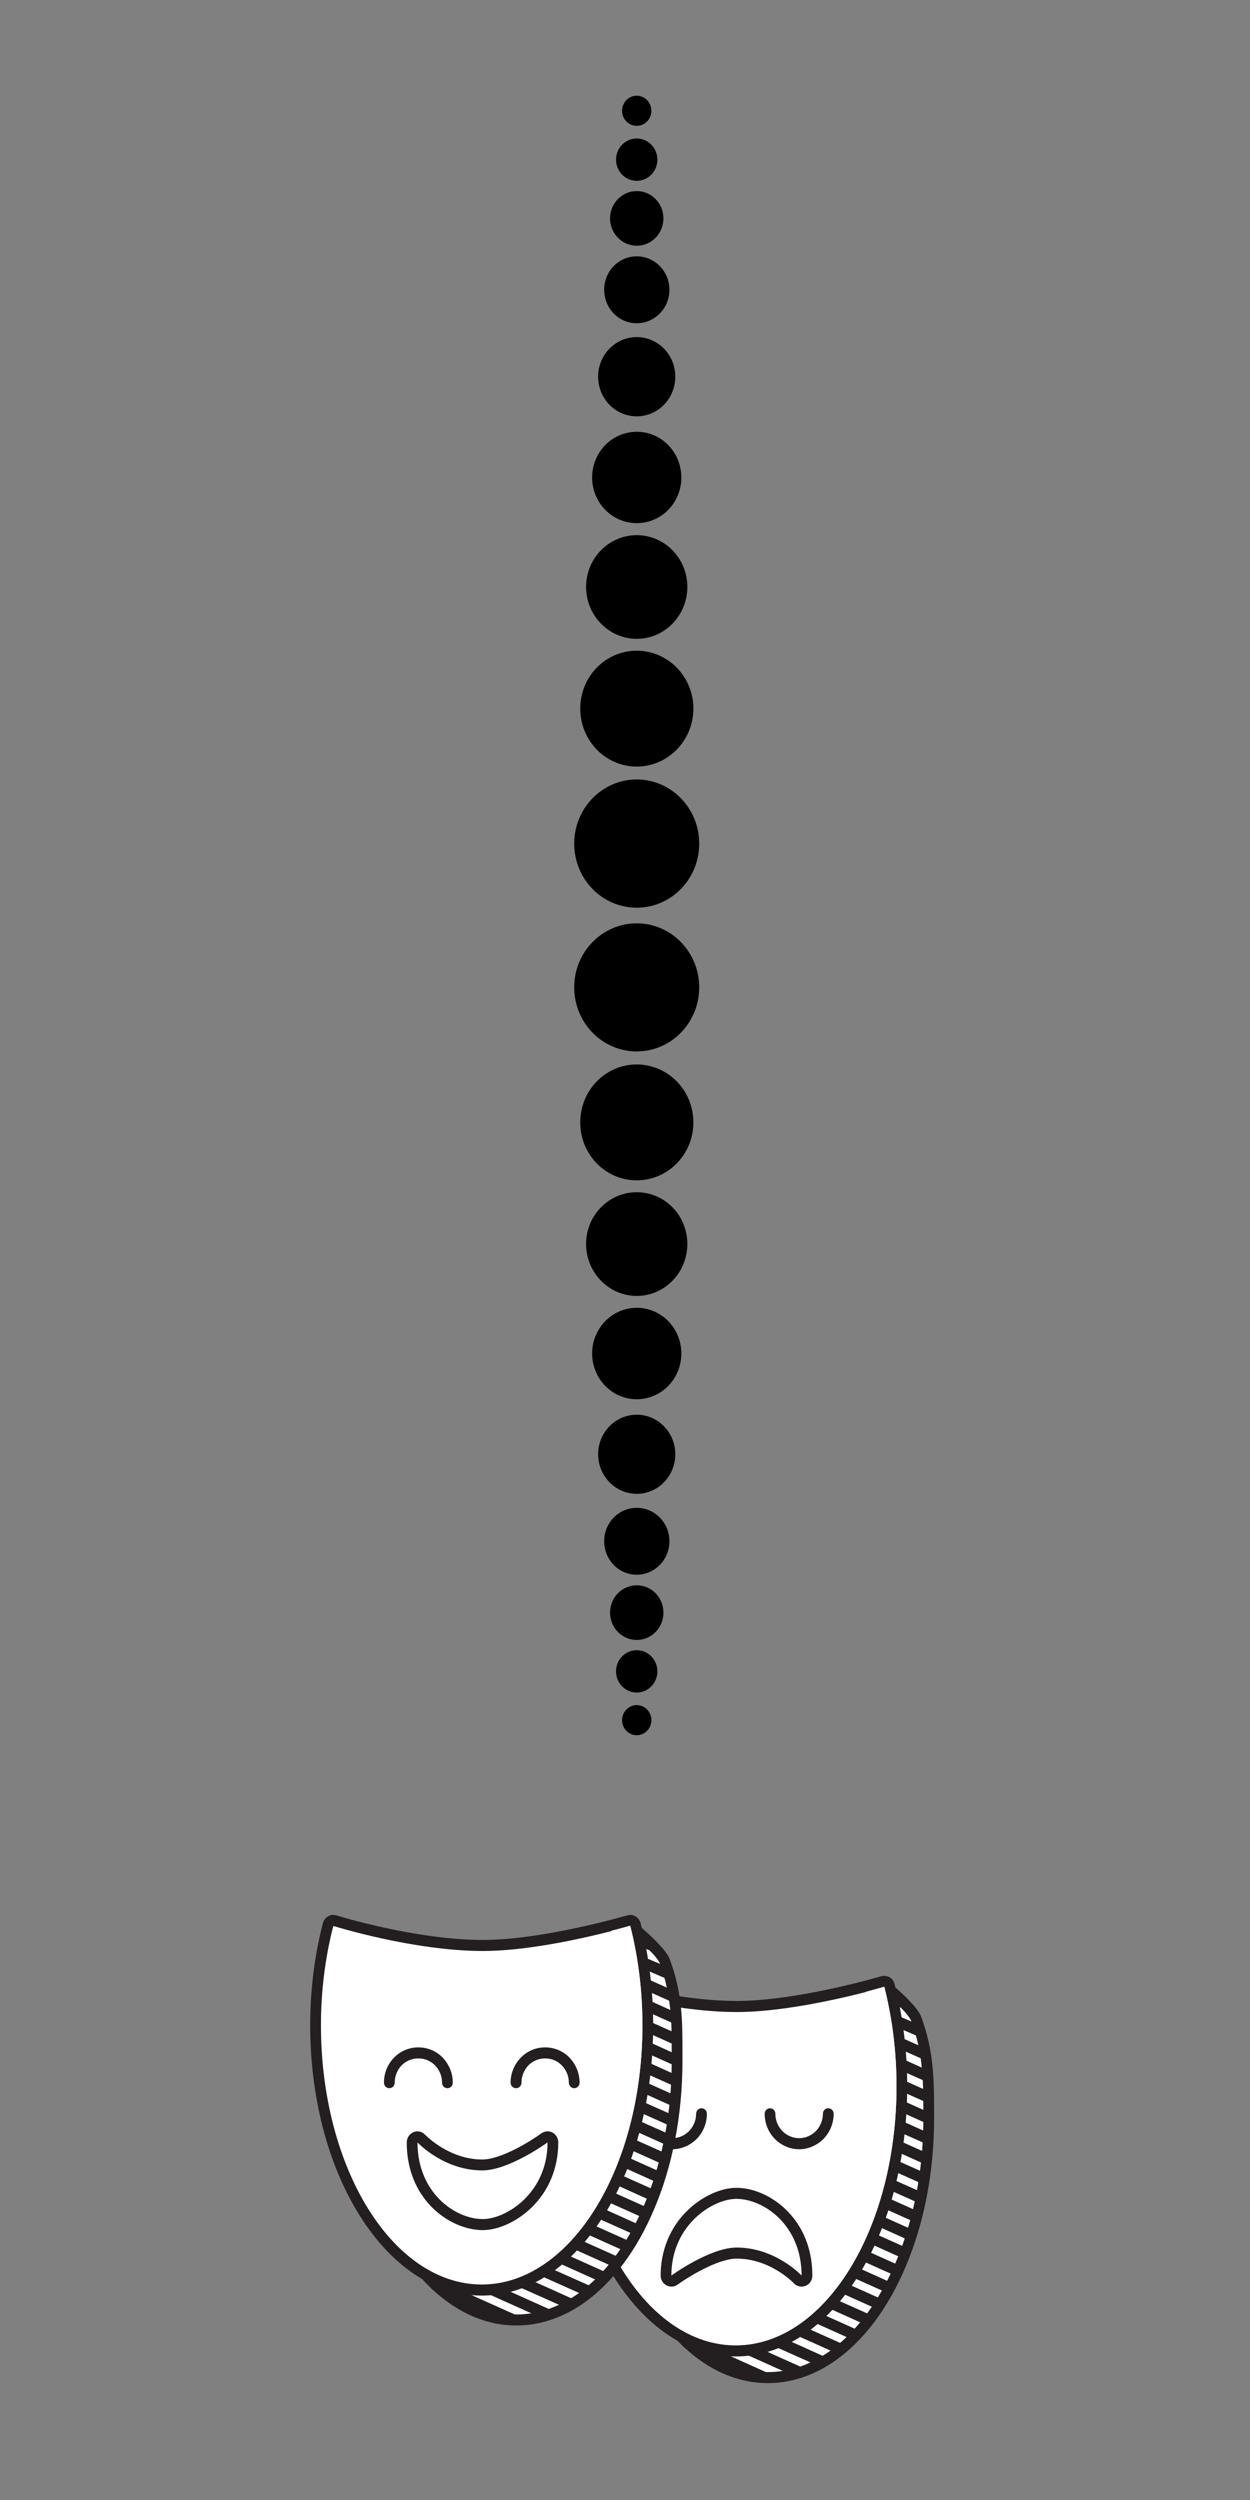 <svg xmlns="http://www.w3.org/2000/svg" xmlns:xlink="http://www.w3.org/1999/xlink" width="40" zoomAndPan="magnify" viewBox="0 0 30 60" height="80" preserveAspectRatio="xMidYMid meet" version="1.0"><rect x="0" y="0" width="30" height="60" fill="#808080" stroke="none"/><defs><clipPath id="57c0e4ef87"><path d="M 14 8 L 16.781 8 L 16.781 10 L 14 10 Z M 14 8 " clip-rule="nonzero"/></clipPath><clipPath id="3522bbb39d"><path d="M 13.781 18.668 L 16.781 18.668 L 16.781 21.816 L 13.781 21.816 Z M 13.781 18.668 " clip-rule="nonzero"/></clipPath><clipPath id="13fe4e2bd9"><path d="M 14 10 L 16.781 10 L 16.781 13 L 14 13 Z M 14 10 " clip-rule="nonzero"/></clipPath><clipPath id="ac157cffbe"><path d="M 14 12 L 16.781 12 L 16.781 16 L 14 16 Z M 14 12 " clip-rule="nonzero"/></clipPath><clipPath id="79c85ed14d"><path d="M 13.781 15 L 16.781 15 L 16.781 19 L 13.781 19 Z M 13.781 15 " clip-rule="nonzero"/></clipPath><clipPath id="a338011113"><path d="M 14 6 L 16.781 6 L 16.781 8 L 14 8 Z M 14 6 " clip-rule="nonzero"/></clipPath><clipPath id="b84a731d63"><path d="M 14 2.098 L 16 2.098 L 16 4 L 14 4 Z M 14 2.098 " clip-rule="nonzero"/></clipPath><clipPath id="76e0bd7674"><path d="M 13.781 25 L 16.781 25 L 16.781 29 L 13.781 29 Z M 13.781 25 " clip-rule="nonzero"/></clipPath><clipPath id="b751f502a0"><path d="M 14 28 L 16.781 28 L 16.781 32 L 14 32 Z M 14 28 " clip-rule="nonzero"/></clipPath><clipPath id="f9ff3d9305"><path d="M 13.781 22.125 L 16.781 22.125 L 16.781 25.277 L 13.781 25.277 Z M 13.781 22.125 " clip-rule="nonzero"/></clipPath><clipPath id="279eae78d2"><path d="M 14 31 L 16.781 31 L 16.781 34 L 14 34 Z M 14 31 " clip-rule="nonzero"/></clipPath><clipPath id="bb8e2510bf"><path d="M 14 40 L 16 40 L 16 41.848 L 14 41.848 Z M 14 40 " clip-rule="nonzero"/></clipPath><clipPath id="1f08d17ae5"><path d="M 14 33 L 16.781 33 L 16.781 36 L 14 36 Z M 14 33 " clip-rule="nonzero"/></clipPath><clipPath id="e425b5f9b9"><path d="M 14 36 L 16.781 36 L 16.781 38 L 14 38 Z M 14 36 " clip-rule="nonzero"/></clipPath><clipPath id="1411418bb7"><path d="M 15 47 L 22.434 47 L 22.434 57.207 L 15 57.207 Z M 15 47 " clip-rule="nonzero"/></clipPath><clipPath id="f67b3a0291"><path d="M 21 48 L 22.434 48 L 22.434 49 L 21 49 Z M 21 48 " clip-rule="nonzero"/></clipPath><clipPath id="9a16cf266d"><path d="M 21 48 L 22.434 48 L 22.434 50 L 21 50 Z M 21 48 " clip-rule="nonzero"/></clipPath><clipPath id="d569562303"><path d="M 21 49 L 22.434 49 L 22.434 50 L 21 50 Z M 21 49 " clip-rule="nonzero"/></clipPath><clipPath id="742e5a7551"><path d="M 21 49 L 22.434 49 L 22.434 51 L 21 51 Z M 21 49 " clip-rule="nonzero"/></clipPath><clipPath id="ccf529fab9"><path d="M 21 50 L 22.434 50 L 22.434 51 L 21 51 Z M 21 50 " clip-rule="nonzero"/></clipPath><clipPath id="f2da06605d"><path d="M 21 50 L 22.434 50 L 22.434 52 L 21 52 Z M 21 50 " clip-rule="nonzero"/></clipPath><clipPath id="a73b977cbc"><path d="M 21 51 L 22.434 51 L 22.434 52 L 21 52 Z M 21 51 " clip-rule="nonzero"/></clipPath><clipPath id="1fc149fe8a"><path d="M 21 51 L 22.434 51 L 22.434 53 L 21 53 Z M 21 51 " clip-rule="nonzero"/></clipPath><clipPath id="fb07c7783a"><path d="M 21 52 L 22.434 52 L 22.434 53 L 21 53 Z M 21 52 " clip-rule="nonzero"/></clipPath><clipPath id="3a9ba1fd69"><path d="M 20 52 L 22.434 52 L 22.434 54 L 20 54 Z M 20 52 " clip-rule="nonzero"/></clipPath><clipPath id="4b4a6ba74f"><path d="M 17 56 L 20 56 L 20 57.207 L 17 57.207 Z M 17 56 " clip-rule="nonzero"/></clipPath><clipPath id="3dbc376632"><path d="M 16 56 L 19 56 L 19 57.207 L 16 57.207 Z M 16 56 " clip-rule="nonzero"/></clipPath><clipPath id="31ada1d710"><path d="M 7.434 46 L 16 46 L 16 55 L 7.434 55 Z M 7.434 46 " clip-rule="nonzero"/></clipPath><clipPath id="1a80fc61d9"><path d="M 7.434 45.957 L 16 45.957 L 16 56 L 7.434 56 Z M 7.434 45.957 " clip-rule="nonzero"/></clipPath></defs><g clip-path="url(#57c0e4ef87)"><path fill="#000000" d="M 14.355 9.039 C 14.355 9.566 14.77 9.992 15.281 9.992 C 15.793 9.992 16.207 9.566 16.207 9.039 C 16.207 8.516 15.793 8.09 15.281 8.09 C 14.77 8.09 14.355 8.516 14.355 9.039 " fill-opacity="1" fill-rule="nonzero"/></g><g clip-path="url(#3522bbb39d)"><path fill="#000000" d="M 13.781 20.246 C 13.781 21.098 14.453 21.785 15.281 21.785 C 16.109 21.785 16.781 21.098 16.781 20.246 C 16.781 19.398 16.109 18.707 15.281 18.707 C 14.453 18.707 13.781 19.398 13.781 20.246 " fill-opacity="1" fill-rule="nonzero"/></g><g clip-path="url(#13fe4e2bd9)"><path fill="#000000" d="M 14.211 11.461 C 14.211 12.066 14.691 12.555 15.281 12.555 C 15.875 12.555 16.352 12.066 16.352 11.461 C 16.352 10.852 15.875 10.363 15.281 10.363 C 14.691 10.363 14.211 10.852 14.211 11.461 " fill-opacity="1" fill-rule="nonzero"/></g><g clip-path="url(#ac157cffbe)"><path fill="#000000" d="M 14.066 14.086 C 14.066 14.773 14.613 15.332 15.281 15.332 C 15.953 15.332 16.496 14.773 16.496 14.086 C 16.496 13.398 15.953 12.844 15.281 12.844 C 14.613 12.844 14.066 13.398 14.066 14.086 " fill-opacity="1" fill-rule="nonzero"/></g><g clip-path="url(#79c85ed14d)"><path fill="#000000" d="M 13.926 17.008 C 13.926 17.773 14.531 18.398 15.281 18.398 C 16.031 18.398 16.641 17.773 16.641 17.008 C 16.641 16.238 16.031 15.617 15.281 15.617 C 14.531 15.617 13.926 16.238 13.926 17.008 " fill-opacity="1" fill-rule="nonzero"/></g><g clip-path="url(#a338011113)"><path fill="#000000" d="M 14.5 6.953 C 14.5 7.398 14.848 7.758 15.281 7.758 C 15.715 7.758 16.066 7.398 16.066 6.953 C 16.066 6.512 15.715 6.152 15.281 6.152 C 14.848 6.152 14.5 6.512 14.5 6.953 " fill-opacity="1" fill-rule="nonzero"/></g><path fill="#000000" d="M 14.785 3.832 C 14.785 4.113 15.008 4.34 15.281 4.34 C 15.555 4.34 15.777 4.113 15.777 3.832 C 15.777 3.551 15.555 3.324 15.281 3.324 C 15.008 3.324 14.785 3.551 14.785 3.832 " fill-opacity="1" fill-rule="nonzero"/><g clip-path="url(#b84a731d63)"><path fill="#000000" d="M 14.93 2.66 C 14.93 2.859 15.086 3.02 15.281 3.02 C 15.477 3.02 15.633 2.859 15.633 2.66 C 15.633 2.461 15.477 2.297 15.281 2.297 C 15.086 2.297 14.93 2.461 14.93 2.66 " fill-opacity="1" fill-rule="nonzero"/></g><path fill="#000000" d="M 14.641 5.242 C 14.641 5.602 14.93 5.898 15.281 5.898 C 15.637 5.898 15.922 5.602 15.922 5.242 C 15.922 4.879 15.637 4.586 15.281 4.586 C 14.93 4.586 14.641 4.879 14.641 5.242 " fill-opacity="1" fill-rule="nonzero"/><g clip-path="url(#76e0bd7674)"><path fill="#000000" d="M 13.926 26.938 C 13.926 27.707 14.531 28.328 15.281 28.328 C 16.031 28.328 16.641 27.707 16.641 26.938 C 16.641 26.168 16.031 25.547 15.281 25.547 C 14.531 25.547 13.926 26.168 13.926 26.938 " fill-opacity="1" fill-rule="nonzero"/></g><g clip-path="url(#b751f502a0)"><path fill="#000000" d="M 14.066 29.855 C 14.066 30.543 14.613 31.102 15.281 31.102 C 15.953 31.102 16.496 30.543 16.496 29.855 C 16.496 29.168 15.953 28.613 15.281 28.613 C 14.613 28.613 14.066 29.168 14.066 29.855 " fill-opacity="1" fill-rule="nonzero"/></g><g clip-path="url(#f9ff3d9305)"><path fill="#000000" d="M 16.781 23.695 C 16.781 22.848 16.109 22.16 15.281 22.16 C 14.453 22.16 13.781 22.848 13.781 23.695 C 13.781 24.547 14.453 25.234 15.281 25.234 C 16.109 25.234 16.781 24.547 16.781 23.695 " fill-opacity="1" fill-rule="nonzero"/></g><g clip-path="url(#279eae78d2)"><path fill="#000000" d="M 14.211 32.484 C 14.211 33.09 14.691 33.582 15.281 33.582 C 15.875 33.582 16.352 33.09 16.352 32.484 C 16.352 31.879 15.875 31.387 15.281 31.387 C 14.691 31.387 14.211 31.879 14.211 32.484 " fill-opacity="1" fill-rule="nonzero"/></g><g clip-path="url(#bb8e2510bf)"><path fill="#000000" d="M 14.93 41.285 C 14.93 41.484 15.086 41.645 15.281 41.645 C 15.477 41.645 15.633 41.484 15.633 41.285 C 15.633 41.086 15.477 40.922 15.281 40.922 C 15.086 40.922 14.93 41.086 14.93 41.285 " fill-opacity="1" fill-rule="nonzero"/></g><path fill="#000000" d="M 15.922 38.703 C 15.922 38.34 15.637 38.047 15.281 38.047 C 14.93 38.047 14.641 38.34 14.641 38.703 C 14.641 39.066 14.93 39.359 15.281 39.359 C 15.637 39.359 15.922 39.066 15.922 38.703 " fill-opacity="1" fill-rule="nonzero"/><g clip-path="url(#1f08d17ae5)"><path fill="#000000" d="M 14.355 34.902 C 14.355 35.426 14.77 35.852 15.281 35.852 C 15.793 35.852 16.207 35.426 16.207 34.902 C 16.207 34.379 15.793 33.953 15.281 33.953 C 14.77 33.953 14.355 34.379 14.355 34.902 " fill-opacity="1" fill-rule="nonzero"/></g><g clip-path="url(#e425b5f9b9)"><path fill="#000000" d="M 14.5 36.988 C 14.5 37.434 14.848 37.793 15.281 37.793 C 15.715 37.793 16.066 37.434 16.066 36.988 C 16.066 36.547 15.715 36.188 15.281 36.188 C 14.848 36.188 14.5 36.547 14.5 36.988 " fill-opacity="1" fill-rule="nonzero"/></g><path fill="#000000" d="M 14.785 40.113 C 14.785 40.395 15.008 40.621 15.281 40.621 C 15.555 40.621 15.777 40.395 15.777 40.113 C 15.777 39.832 15.555 39.605 15.281 39.605 C 15.008 39.605 14.785 39.832 14.785 40.113 " fill-opacity="1" fill-rule="nonzero"/><g clip-path="url(#1411418bb7)"><path fill="#ffffff" d="M 21.992 48.461 C 21.887 48.172 21.141 47.574 21.152 47.578 C 21.195 47.602 21.391 48.566 21.395 48.621 C 21.461 49.367 21.496 49.547 21.496 50.031 C 21.496 53.465 19.77 56.25 17.637 56.25 C 17.043 56.25 16.48 56.031 15.977 55.645 C 16.645 56.531 17.5 57.062 18.43 57.062 C 20.559 57.062 22.289 54.281 22.289 50.848 C 22.289 50 22.301 49.301 21.992 48.461 " fill-opacity="1" fill-rule="nonzero"/><path fill="#231f20" d="M 21.992 48.461 L 22.113 48.414 C 22.094 48.359 22.066 48.312 22.031 48.262 C 21.973 48.176 21.895 48.09 21.809 48 C 21.68 47.867 21.535 47.738 21.426 47.641 C 21.367 47.59 21.32 47.551 21.285 47.523 C 21.27 47.508 21.258 47.496 21.246 47.488 L 21.238 47.48 L 21.188 47.543 L 21.238 47.484 L 21.238 47.48 L 21.188 47.543 L 21.238 47.484 L 21.156 47.574 L 21.246 47.488 L 21.238 47.484 L 21.156 47.574 L 21.246 47.488 L 21.152 47.578 L 21.258 47.504 C 21.25 47.496 21.25 47.492 21.246 47.488 L 21.152 47.578 L 21.258 47.504 L 21.152 47.578 L 21.266 47.52 C 21.262 47.512 21.258 47.508 21.258 47.504 L 21.152 47.578 L 21.266 47.52 L 21.152 47.578 L 21.273 47.539 C 21.273 47.531 21.27 47.527 21.266 47.52 L 21.152 47.578 L 21.273 47.539 L 21.152 47.578 L 21.281 47.578 C 21.281 47.562 21.277 47.551 21.273 47.539 L 21.152 47.578 L 21.281 47.578 C 21.281 47.555 21.273 47.535 21.27 47.523 L 21.266 47.516 L 21.262 47.512 L 21.152 47.578 L 21.27 47.527 C 21.266 47.516 21.262 47.512 21.262 47.512 L 21.152 47.578 L 21.27 47.527 L 21.152 47.578 L 21.277 47.547 C 21.273 47.539 21.273 47.531 21.27 47.527 L 21.152 47.578 L 21.277 47.547 L 21.152 47.578 L 21.281 47.582 C 21.281 47.566 21.277 47.559 21.277 47.547 L 21.152 47.578 L 21.281 47.582 L 21.152 47.578 L 21.273 47.625 C 21.277 47.609 21.281 47.594 21.281 47.582 L 21.152 47.578 L 21.273 47.625 L 21.152 47.578 L 21.227 47.688 C 21.242 47.676 21.262 47.652 21.273 47.625 L 21.152 47.578 L 21.227 47.688 L 21.152 47.578 L 21.191 47.707 C 21.199 47.703 21.211 47.699 21.227 47.688 L 21.152 47.578 L 21.191 47.707 L 21.152 47.578 L 21.164 47.711 C 21.172 47.711 21.18 47.711 21.191 47.707 L 21.152 47.578 L 21.164 47.711 L 21.152 47.578 L 21.152 47.711 C 21.156 47.711 21.16 47.711 21.164 47.711 L 21.152 47.578 L 21.152 47.711 L 21.152 47.578 L 21.113 47.707 C 21.117 47.707 21.137 47.711 21.152 47.711 L 21.152 47.578 L 21.113 47.707 L 21.152 47.582 L 21.105 47.703 L 21.113 47.707 L 21.152 47.582 L 21.105 47.703 L 21.148 47.59 L 21.105 47.703 L 21.148 47.59 L 21.105 47.703 L 21.152 47.578 L 21.094 47.699 L 21.148 47.586 L 21.059 47.672 C 21.066 47.68 21.074 47.688 21.094 47.699 L 21.148 47.586 L 21.059 47.672 L 21.129 47.605 L 21.047 47.652 C 21.047 47.656 21.051 47.66 21.059 47.672 L 21.129 47.605 L 21.047 47.652 L 21.074 47.637 L 21.043 47.652 L 21.047 47.652 L 21.074 47.637 L 21.043 47.652 C 21.043 47.652 21.047 47.656 21.051 47.668 C 21.059 47.688 21.066 47.719 21.078 47.758 C 21.113 47.891 21.16 48.102 21.195 48.285 C 21.215 48.379 21.234 48.465 21.246 48.527 C 21.254 48.559 21.258 48.586 21.262 48.605 C 21.262 48.613 21.266 48.621 21.266 48.629 L 21.266 48.637 L 21.328 48.625 L 21.266 48.633 L 21.266 48.637 L 21.328 48.625 L 21.266 48.633 C 21.301 49.008 21.324 49.238 21.34 49.434 C 21.359 49.633 21.367 49.793 21.367 50.031 C 21.367 51.727 20.938 53.258 20.258 54.355 C 19.914 54.906 19.512 55.348 19.066 55.648 C 18.625 55.953 18.141 56.117 17.637 56.117 C 17.074 56.117 16.539 55.91 16.055 55.539 C 16.004 55.5 15.93 55.504 15.887 55.551 C 15.84 55.598 15.836 55.672 15.875 55.727 C 16.215 56.18 16.609 56.547 17.039 56.801 C 17.469 57.055 17.941 57.195 18.43 57.195 C 18.988 57.195 19.523 57.012 20.004 56.684 C 20.723 56.195 21.324 55.387 21.746 54.375 C 22.172 53.363 22.418 52.152 22.418 50.848 C 22.418 50.777 22.418 50.711 22.418 50.641 C 22.418 50.262 22.414 49.906 22.375 49.543 C 22.336 49.18 22.258 48.809 22.113 48.414 L 21.871 48.508 C 22.008 48.883 22.082 49.227 22.117 49.57 C 22.156 49.918 22.16 50.262 22.16 50.641 C 22.16 50.707 22.16 50.777 22.16 50.848 C 22.16 52.539 21.73 54.07 21.047 55.172 C 20.707 55.719 20.305 56.16 19.859 56.465 C 19.418 56.766 18.934 56.93 18.43 56.93 C 17.988 56.93 17.566 56.805 17.168 56.57 C 16.773 56.336 16.402 55.996 16.078 55.562 L 15.977 55.645 L 15.898 55.75 C 16.422 56.152 17.012 56.383 17.637 56.383 C 18.199 56.383 18.73 56.199 19.211 55.871 C 19.93 55.379 20.531 54.57 20.957 53.559 C 21.379 52.551 21.625 51.336 21.625 50.031 C 21.625 49.785 21.617 49.613 21.598 49.41 C 21.582 49.211 21.555 48.98 21.523 48.609 C 21.523 48.602 21.523 48.598 21.52 48.594 C 21.52 48.574 21.512 48.551 21.508 48.512 C 21.484 48.391 21.434 48.152 21.387 47.945 C 21.363 47.84 21.34 47.742 21.32 47.668 C 21.309 47.629 21.301 47.598 21.293 47.57 C 21.285 47.559 21.281 47.543 21.273 47.531 C 21.27 47.523 21.266 47.516 21.258 47.504 C 21.254 47.5 21.25 47.492 21.242 47.484 C 21.234 47.477 21.227 47.469 21.211 47.461 C 21.203 47.457 21.203 47.457 21.195 47.457 L 21.152 47.574 L 21.199 47.457 L 21.195 47.457 L 21.152 47.574 L 21.199 47.457 L 21.195 47.453 C 21.195 47.453 21.191 47.453 21.18 47.449 C 21.172 47.449 21.16 47.445 21.152 47.445 C 21.148 47.445 21.141 47.445 21.125 47.449 C 21.121 47.449 21.113 47.453 21.102 47.457 C 21.094 47.461 21.078 47.469 21.066 47.48 C 21.055 47.488 21.043 47.504 21.035 47.523 C 21.027 47.539 21.023 47.555 21.023 47.57 C 21.02 47.598 21.027 47.617 21.031 47.625 C 21.035 47.645 21.039 47.645 21.039 47.648 L 21.152 47.578 L 21.031 47.629 C 21.035 47.641 21.039 47.648 21.039 47.648 L 21.152 47.578 L 21.031 47.629 L 21.152 47.578 L 21.023 47.578 C 21.023 47.602 21.027 47.617 21.031 47.629 L 21.152 47.578 L 21.023 47.578 C 21.023 47.598 21.027 47.609 21.027 47.617 C 21.035 47.637 21.039 47.645 21.043 47.648 C 21.051 47.66 21.051 47.664 21.055 47.668 C 21.059 47.672 21.062 47.676 21.062 47.676 L 21.07 47.684 C 21.074 47.688 21.078 47.691 21.086 47.695 C 21.113 47.723 21.172 47.77 21.246 47.832 C 21.359 47.93 21.504 48.062 21.629 48.191 C 21.688 48.254 21.746 48.316 21.789 48.375 C 21.832 48.43 21.863 48.48 21.871 48.508 L 21.992 48.461 " fill-opacity="1" fill-rule="nonzero"/></g><g clip-path="url(#f67b3a0291)"><path fill="#ffffff" d="M 21.363 48.441 L 22.051 48.738 " fill-opacity="1" fill-rule="nonzero"/><path fill="#231f20" d="M 21.316 48.566 L 22.004 48.859 C 22.066 48.887 22.145 48.855 22.172 48.789 C 22.199 48.719 22.168 48.641 22.102 48.613 L 21.414 48.32 C 21.348 48.293 21.273 48.324 21.246 48.391 C 21.219 48.461 21.25 48.535 21.316 48.566 " fill-opacity="1" fill-rule="nonzero"/></g><path fill="#ffffff" d="M 21.363 47.953 L 21.629 48.051 " fill-opacity="1" fill-rule="nonzero"/><path fill="#231f20" d="M 21.32 48.074 L 21.586 48.176 C 21.652 48.199 21.727 48.164 21.75 48.098 C 21.777 48.027 21.742 47.953 21.676 47.926 L 21.41 47.828 C 21.344 47.801 21.27 47.836 21.242 47.906 C 21.219 47.977 21.254 48.051 21.32 48.074 " fill-opacity="1" fill-rule="nonzero"/><g clip-path="url(#9a16cf266d)"><path fill="#ffffff" d="M 22.156 49.281 L 21.43 48.957 " fill-opacity="1" fill-rule="nonzero"/><path fill="#231f20" d="M 22.207 49.16 L 21.48 48.836 C 21.414 48.805 21.34 48.836 21.309 48.902 C 21.281 48.969 21.312 49.047 21.375 49.078 L 22.105 49.402 C 22.168 49.434 22.246 49.402 22.273 49.336 C 22.305 49.27 22.273 49.191 22.207 49.16 " fill-opacity="1" fill-rule="nonzero"/></g><g clip-path="url(#d569562303)"><path fill="#ffffff" d="M 22.227 49.812 L 21.473 49.473 " fill-opacity="1" fill-rule="nonzero"/><path fill="#231f20" d="M 22.277 49.691 L 21.523 49.352 C 21.457 49.324 21.383 49.355 21.352 49.422 C 21.324 49.488 21.355 49.566 21.418 49.598 L 22.172 49.934 C 22.238 49.965 22.316 49.934 22.344 49.867 C 22.371 49.797 22.344 49.719 22.277 49.691 " fill-opacity="1" fill-rule="nonzero"/></g><g clip-path="url(#742e5a7551)"><path fill="#ffffff" d="M 22.266 50.328 L 21.484 49.98 " fill-opacity="1" fill-rule="nonzero"/><path fill="#231f20" d="M 22.316 50.207 L 21.539 49.859 C 21.473 49.828 21.395 49.859 21.367 49.926 C 21.34 49.996 21.371 50.074 21.434 50.102 L 22.215 50.449 C 22.277 50.48 22.355 50.449 22.383 50.383 C 22.41 50.316 22.383 50.238 22.316 50.207 " fill-opacity="1" fill-rule="nonzero"/></g><g clip-path="url(#ccf529fab9)"><path fill="#ffffff" d="M 22.277 50.836 L 21.477 50.477 " fill-opacity="1" fill-rule="nonzero"/><path fill="#231f20" d="M 22.332 50.715 L 21.527 50.352 C 21.465 50.324 21.387 50.355 21.359 50.422 C 21.328 50.488 21.359 50.566 21.426 50.598 L 22.227 50.957 C 22.293 50.984 22.367 50.953 22.398 50.887 C 22.426 50.82 22.395 50.742 22.332 50.715 " fill-opacity="1" fill-rule="nonzero"/></g><g clip-path="url(#f2da06605d)"><path fill="#ffffff" d="M 22.266 51.328 L 21.445 50.961 " fill-opacity="1" fill-rule="nonzero"/><path fill="#231f20" d="M 22.32 51.207 L 21.496 50.836 C 21.43 50.809 21.355 50.84 21.324 50.906 C 21.297 50.973 21.328 51.051 21.391 51.082 L 22.215 51.449 C 22.281 51.48 22.355 51.449 22.387 51.383 C 22.414 51.316 22.383 51.234 22.32 51.207 " fill-opacity="1" fill-rule="nonzero"/></g><g clip-path="url(#a73b977cbc)"><path fill="#ffffff" d="M 22.23 51.812 L 21.387 51.434 " fill-opacity="1" fill-rule="nonzero"/><path fill="#231f20" d="M 22.285 51.691 L 21.438 51.312 C 21.375 51.281 21.297 51.312 21.27 51.379 C 21.242 51.449 21.27 51.527 21.336 51.555 L 22.18 51.934 C 22.246 51.965 22.32 51.934 22.352 51.863 C 22.379 51.797 22.348 51.719 22.285 51.691 " fill-opacity="1" fill-rule="nonzero"/></g><g clip-path="url(#1fc149fe8a)"><path fill="#ffffff" d="M 22.176 52.285 L 21.309 51.898 " fill-opacity="1" fill-rule="nonzero"/><path fill="#231f20" d="M 22.227 52.164 L 21.359 51.777 C 21.297 51.746 21.219 51.777 21.191 51.844 C 21.16 51.91 21.191 51.988 21.258 52.02 L 22.121 52.406 C 22.188 52.438 22.266 52.406 22.293 52.34 C 22.32 52.27 22.293 52.191 22.227 52.164 " fill-opacity="1" fill-rule="nonzero"/></g><g clip-path="url(#fb07c7783a)"><path fill="#ffffff" d="M 22.094 52.75 L 21.207 52.352 " fill-opacity="1" fill-rule="nonzero"/><path fill="#231f20" d="M 22.145 52.625 L 21.258 52.23 C 21.195 52.199 21.117 52.23 21.09 52.297 C 21.062 52.363 21.09 52.441 21.156 52.473 L 22.043 52.871 C 22.109 52.898 22.184 52.867 22.211 52.801 C 22.242 52.734 22.211 52.656 22.145 52.625 " fill-opacity="1" fill-rule="nonzero"/></g><path fill="#ffffff" d="M 21.992 53.203 L 21.086 52.793 " fill-opacity="1" fill-rule="nonzero"/><g clip-path="url(#3a9ba1fd69)"><path fill="#231f20" d="M 22.043 53.078 L 21.137 52.672 C 21.07 52.645 20.996 52.676 20.965 52.742 C 20.938 52.809 20.969 52.887 21.031 52.918 L 21.938 53.324 C 22.004 53.352 22.082 53.32 22.109 53.254 C 22.137 53.188 22.109 53.109 22.043 53.078 " fill-opacity="1" fill-rule="nonzero"/></g><path fill="#ffffff" d="M 21.867 53.645 L 20.938 53.227 " fill-opacity="1" fill-rule="nonzero"/><path fill="#231f20" d="M 21.918 53.523 L 20.988 53.105 C 20.922 53.078 20.848 53.105 20.82 53.176 C 20.789 53.242 20.82 53.32 20.887 53.348 L 21.812 53.766 C 21.879 53.797 21.957 53.766 21.984 53.695 C 22.012 53.629 21.984 53.551 21.918 53.523 " fill-opacity="1" fill-rule="nonzero"/><path fill="#ffffff" d="M 21.715 54.078 L 20.766 53.648 " fill-opacity="1" fill-rule="nonzero"/><path fill="#231f20" d="M 21.77 53.953 L 20.816 53.527 C 20.75 53.5 20.676 53.527 20.645 53.598 C 20.617 53.664 20.648 53.742 20.711 53.77 L 21.664 54.199 C 21.73 54.227 21.805 54.195 21.836 54.129 C 21.863 54.062 21.832 53.984 21.77 53.953 " fill-opacity="1" fill-rule="nonzero"/><path fill="#ffffff" d="M 21.543 54.496 L 20.566 54.059 " fill-opacity="1" fill-rule="nonzero"/><path fill="#231f20" d="M 21.594 54.375 L 20.617 53.938 C 20.551 53.906 20.477 53.938 20.445 54.008 C 20.418 54.074 20.449 54.152 20.512 54.18 L 21.488 54.617 C 21.555 54.648 21.633 54.617 21.66 54.551 C 21.688 54.484 21.66 54.406 21.594 54.375 " fill-opacity="1" fill-rule="nonzero"/><path fill="#ffffff" d="M 21.34 54.906 L 20.336 54.457 " fill-opacity="1" fill-rule="nonzero"/><path fill="#231f20" d="M 21.391 54.785 L 20.387 54.332 C 20.324 54.305 20.246 54.336 20.219 54.402 C 20.191 54.469 20.219 54.547 20.285 54.578 L 21.289 55.027 C 21.355 55.059 21.43 55.027 21.457 54.961 C 21.488 54.891 21.457 54.812 21.391 54.785 " fill-opacity="1" fill-rule="nonzero"/><path fill="#ffffff" d="M 21.109 55.301 L 20.074 54.836 " fill-opacity="1" fill-rule="nonzero"/><path fill="#231f20" d="M 21.16 55.18 L 20.125 54.715 C 20.059 54.688 19.984 54.715 19.957 54.785 C 19.926 54.852 19.957 54.93 20.023 54.957 L 21.059 55.422 C 21.121 55.453 21.199 55.422 21.227 55.355 C 21.254 55.285 21.227 55.207 21.16 55.18 " fill-opacity="1" fill-rule="nonzero"/><path fill="#ffffff" d="M 20.844 55.68 L 19.77 55.199 " fill-opacity="1" fill-rule="nonzero"/><path fill="#231f20" d="M 20.895 55.559 L 19.82 55.078 C 19.758 55.047 19.68 55.078 19.652 55.148 C 19.621 55.215 19.652 55.293 19.719 55.32 L 20.789 55.801 C 20.855 55.832 20.934 55.801 20.961 55.734 C 20.988 55.668 20.961 55.59 20.895 55.559 " fill-opacity="1" fill-rule="nonzero"/><path fill="#ffffff" d="M 20.535 56.043 L 19.414 55.539 " fill-opacity="1" fill-rule="nonzero"/><path fill="#231f20" d="M 20.586 55.922 L 19.465 55.418 C 19.402 55.387 19.324 55.418 19.297 55.484 C 19.27 55.555 19.297 55.633 19.363 55.66 L 20.484 56.164 C 20.551 56.191 20.625 56.164 20.652 56.094 C 20.684 56.027 20.652 55.949 20.586 55.922 " fill-opacity="1" fill-rule="nonzero"/><path fill="#ffffff" d="M 20.176 56.379 L 18.988 55.848 " fill-opacity="1" fill-rule="nonzero"/><path fill="#231f20" d="M 20.227 56.258 L 19.039 55.727 C 18.973 55.695 18.898 55.727 18.871 55.793 C 18.84 55.859 18.871 55.938 18.938 55.969 L 20.125 56.5 C 20.188 56.531 20.266 56.5 20.293 56.434 C 20.324 56.367 20.293 56.289 20.227 56.258 " fill-opacity="1" fill-rule="nonzero"/><path fill="#ffffff" d="M 19.742 56.684 L 18.449 56.105 " fill-opacity="1" fill-rule="nonzero"/><path fill="#231f20" d="M 19.793 56.562 L 18.5 55.98 C 18.434 55.953 18.355 55.984 18.328 56.051 C 18.301 56.117 18.332 56.195 18.395 56.227 L 19.691 56.805 C 19.754 56.836 19.832 56.805 19.859 56.738 C 19.891 56.672 19.859 56.594 19.793 56.562 " fill-opacity="1" fill-rule="nonzero"/><path fill="#ffffff" d="M 17.648 56.242 L 19.188 56.934 " fill-opacity="1" fill-rule="nonzero"/><g clip-path="url(#4b4a6ba74f)"><path fill="#231f20" d="M 17.594 56.367 L 19.137 57.059 C 19.203 57.086 19.277 57.055 19.309 56.988 C 19.336 56.922 19.305 56.844 19.238 56.812 L 17.699 56.121 C 17.633 56.094 17.559 56.125 17.527 56.191 C 17.5 56.258 17.531 56.336 17.594 56.367 " fill-opacity="1" fill-rule="nonzero"/></g><g clip-path="url(#3dbc376632)"><path fill="#ffffff" d="M 18.348 57.059 L 16.488 56.223 " fill-opacity="1" fill-rule="nonzero"/><path fill="#231f20" d="M 18.398 56.938 L 16.539 56.102 C 16.477 56.074 16.398 56.102 16.371 56.172 C 16.344 56.238 16.371 56.316 16.438 56.344 L 18.297 57.18 C 18.359 57.207 18.438 57.176 18.465 57.109 C 18.496 57.043 18.465 56.965 18.398 56.938 " fill-opacity="1" fill-rule="nonzero"/></g><path fill="#ffffff" d="M 17.656 56.422 C 16.582 56.422 15.574 55.754 14.82 54.539 C 14.078 53.344 13.672 51.758 13.672 50.074 C 13.672 49.234 13.773 48.422 13.969 47.652 C 13.98 47.617 14 47.586 14.031 47.57 C 14.051 47.559 14.074 47.555 14.094 47.555 C 14.109 47.555 14.121 47.555 14.133 47.559 C 14.152 47.566 16.055 48.156 17.68 48.156 C 19.16 48.156 21.164 47.562 21.184 47.559 C 21.195 47.555 21.207 47.555 21.223 47.555 C 21.242 47.555 21.266 47.559 21.285 47.57 C 21.316 47.59 21.336 47.617 21.344 47.652 C 21.543 48.422 21.645 49.234 21.645 50.074 C 21.645 51.758 21.234 53.344 20.496 54.539 C 19.742 55.754 18.734 56.422 17.656 56.422 " fill-opacity="1" fill-rule="nonzero"/><path fill="#231f20" d="M 21.223 47.422 C 21.195 47.422 21.172 47.426 21.148 47.43 C 21.129 47.438 19.141 48.023 17.68 48.023 C 16.074 48.023 14.188 47.438 14.172 47.434 C 14.145 47.426 14.121 47.422 14.094 47.422 C 14.051 47.422 14.008 47.434 13.969 47.453 C 13.906 47.488 13.863 47.547 13.844 47.617 C 13.645 48.398 13.543 49.223 13.543 50.074 C 13.543 51.781 13.957 53.395 14.711 54.609 C 15.488 55.863 16.535 56.555 17.656 56.555 C 18.781 56.555 19.824 55.863 20.605 54.609 C 21.359 53.395 21.773 51.781 21.773 50.074 C 21.773 49.223 21.672 48.398 21.469 47.617 C 21.453 47.551 21.41 47.488 21.348 47.453 C 21.309 47.434 21.266 47.422 21.223 47.422 Z M 21.223 47.688 C 21.41 48.422 21.516 49.227 21.516 50.074 C 21.516 53.504 19.789 56.289 17.656 56.289 C 15.527 56.289 13.801 53.504 13.801 50.074 C 13.801 49.227 13.906 48.422 14.094 47.688 C 14.094 47.688 16.016 48.289 17.68 48.289 C 19.195 48.289 21.223 47.688 21.223 47.688 " fill-opacity="1" fill-rule="nonzero"/><path fill="#ffffff" d="M 19.879 50.73 C 19.879 51.125 19.566 51.449 19.18 51.449 C 18.793 51.449 18.48 51.125 18.48 50.73 " fill-opacity="1" fill-rule="nonzero"/><path fill="#231f20" d="M 19.75 50.73 C 19.75 50.891 19.684 51.039 19.582 51.145 C 19.477 51.25 19.336 51.316 19.18 51.316 C 19.023 51.316 18.879 51.25 18.777 51.145 C 18.672 51.039 18.609 50.891 18.609 50.73 C 18.609 50.656 18.551 50.598 18.48 50.598 C 18.41 50.598 18.352 50.656 18.352 50.73 C 18.352 50.965 18.445 51.18 18.594 51.332 C 18.742 51.484 18.953 51.582 19.18 51.582 C 19.406 51.582 19.613 51.484 19.766 51.332 C 19.914 51.18 20.008 50.965 20.008 50.73 C 20.008 50.656 19.949 50.598 19.879 50.598 C 19.805 50.598 19.75 50.656 19.75 50.73 " fill-opacity="1" fill-rule="nonzero"/><path fill="#ffffff" d="M 16.836 50.73 C 16.836 51.125 16.523 51.449 16.137 51.449 C 15.75 51.449 15.438 51.125 15.438 50.73 " fill-opacity="1" fill-rule="nonzero"/><path fill="#231f20" d="M 16.707 50.73 C 16.707 50.891 16.641 51.039 16.539 51.145 C 16.434 51.25 16.293 51.316 16.137 51.316 C 15.98 51.316 15.836 51.25 15.734 51.145 C 15.633 51.039 15.566 50.891 15.566 50.73 C 15.566 50.656 15.508 50.598 15.438 50.598 C 15.367 50.598 15.309 50.656 15.309 50.73 C 15.309 50.965 15.402 51.18 15.551 51.332 C 15.699 51.484 15.91 51.582 16.137 51.582 C 16.363 51.582 16.57 51.484 16.723 51.332 C 16.871 51.18 16.965 50.965 16.965 50.73 C 16.965 50.656 16.906 50.598 16.836 50.598 C 16.762 50.598 16.707 50.656 16.707 50.73 " fill-opacity="1" fill-rule="nonzero"/><path fill="#ffffff" d="M 21.223 47.68 C 21.223 47.68 21.051 47.73 20.773 47.805 C 20.875 48.363 20.93 48.957 20.93 49.574 C 20.93 53.004 19.203 55.789 17.074 55.789 C 16.543 55.789 16.039 55.617 15.582 55.305 C 16.18 55.926 16.895 56.285 17.66 56.285 C 19.789 56.285 21.516 53.5 21.516 50.066 C 21.516 49.223 21.41 48.418 21.223 47.68 " fill-opacity="1" fill-rule="nonzero"/><path fill="#ffffff" d="M 19.238 54.746 C 19.203 54.746 19.168 54.73 19.145 54.707 C 19.141 54.699 18.543 54.074 17.68 54.074 C 17.086 54.074 16.199 54.715 16.188 54.723 C 16.168 54.738 16.141 54.746 16.113 54.746 C 16.094 54.746 16.074 54.742 16.055 54.73 C 16.012 54.707 15.984 54.664 15.984 54.613 C 15.984 53.301 17.066 52.641 17.672 52.641 C 18.383 52.641 19.367 53.328 19.367 54.613 C 19.367 54.668 19.336 54.715 19.285 54.738 C 19.27 54.742 19.254 54.746 19.238 54.746 " fill-opacity="1" fill-rule="nonzero"/><path fill="#231f20" d="M 17.672 52.508 C 17.293 52.508 16.848 52.715 16.504 53.047 C 16.086 53.449 15.855 54.008 15.855 54.613 C 15.855 54.711 15.91 54.805 15.996 54.848 C 16.031 54.867 16.074 54.879 16.113 54.879 C 16.168 54.879 16.219 54.863 16.266 54.828 C 16.504 54.656 17.223 54.207 17.68 54.207 C 18.492 54.207 19.047 54.793 19.051 54.797 C 19.102 54.852 19.168 54.879 19.238 54.879 C 19.27 54.879 19.305 54.871 19.336 54.859 C 19.434 54.82 19.496 54.723 19.496 54.613 C 19.496 53.824 19.16 53.328 18.879 53.047 C 18.539 52.711 18.09 52.508 17.672 52.508 Z M 17.672 52.773 C 18.324 52.773 19.238 53.398 19.238 54.613 C 19.238 54.613 18.613 53.941 17.68 53.941 C 17.035 53.941 16.113 54.613 16.113 54.613 C 16.113 53.398 17.109 52.773 17.672 52.773 " fill-opacity="1" fill-rule="nonzero"/><path fill="#ffffff" d="M 15.957 47.078 C 15.852 46.789 15.102 46.191 15.117 46.195 C 15.16 46.219 15.352 47.184 15.359 47.238 C 15.426 47.984 15.461 48.164 15.461 48.648 C 15.461 52.082 13.73 54.867 11.602 54.867 C 11.008 54.867 10.445 54.648 9.941 54.262 C 10.609 55.148 11.461 55.68 12.395 55.68 C 14.523 55.68 16.25 52.898 16.25 49.465 C 16.25 48.617 16.266 47.918 15.957 47.078 " fill-opacity="1" fill-rule="nonzero"/><path fill="#231f20" d="M 15.957 47.078 L 16.078 47.031 C 16.059 46.977 16.031 46.93 15.996 46.879 C 15.938 46.793 15.855 46.707 15.773 46.617 C 15.645 46.484 15.5 46.355 15.391 46.258 C 15.332 46.207 15.285 46.168 15.25 46.141 C 15.234 46.125 15.219 46.113 15.211 46.105 L 15.203 46.098 L 15.148 46.16 L 15.203 46.102 L 15.203 46.098 L 15.148 46.16 L 15.203 46.102 L 15.121 46.191 L 15.211 46.105 L 15.203 46.102 L 15.121 46.191 L 15.211 46.105 L 15.117 46.195 L 15.223 46.121 C 15.215 46.113 15.215 46.109 15.211 46.105 L 15.117 46.195 L 15.223 46.121 L 15.117 46.195 L 15.23 46.137 C 15.227 46.129 15.223 46.125 15.223 46.121 L 15.117 46.195 L 15.23 46.137 L 15.117 46.195 L 15.238 46.156 C 15.238 46.148 15.234 46.145 15.23 46.137 L 15.117 46.195 L 15.238 46.156 L 15.117 46.195 L 15.246 46.195 C 15.246 46.18 15.242 46.168 15.238 46.156 L 15.117 46.195 L 15.246 46.195 C 15.246 46.172 15.238 46.152 15.234 46.141 L 15.227 46.133 L 15.227 46.129 L 15.117 46.195 L 15.234 46.145 C 15.23 46.133 15.227 46.129 15.227 46.129 L 15.117 46.195 L 15.234 46.145 L 15.117 46.195 L 15.242 46.164 C 15.238 46.156 15.234 46.148 15.234 46.145 L 15.117 46.195 L 15.242 46.164 L 15.117 46.195 L 15.246 46.199 C 15.246 46.184 15.242 46.176 15.242 46.164 L 15.117 46.195 L 15.246 46.199 L 15.117 46.195 L 15.238 46.242 C 15.242 46.227 15.246 46.211 15.246 46.199 L 15.117 46.195 L 15.238 46.242 L 15.117 46.195 L 15.188 46.305 C 15.207 46.293 15.227 46.27 15.238 46.242 L 15.117 46.195 L 15.188 46.305 L 15.117 46.195 L 15.156 46.324 C 15.164 46.32 15.176 46.316 15.188 46.305 L 15.117 46.195 L 15.156 46.324 L 15.117 46.195 L 15.129 46.328 C 15.137 46.328 15.145 46.328 15.156 46.324 L 15.117 46.195 L 15.129 46.328 L 15.117 46.195 L 15.117 46.328 C 15.117 46.328 15.121 46.328 15.129 46.328 L 15.117 46.195 L 15.117 46.328 L 15.117 46.195 L 15.086 46.324 C 15.09 46.328 15.102 46.328 15.117 46.328 L 15.117 46.195 L 15.086 46.324 L 15.117 46.199 L 15.074 46.32 C 15.074 46.324 15.074 46.324 15.086 46.324 L 15.117 46.199 L 15.074 46.32 L 15.074 46.324 L 15.117 46.195 L 15.059 46.316 L 15.113 46.203 L 15.023 46.289 C 15.031 46.297 15.039 46.305 15.059 46.316 L 15.113 46.203 L 15.023 46.289 L 15.094 46.223 L 15.008 46.27 C 15.012 46.273 15.012 46.277 15.023 46.289 L 15.094 46.223 L 15.008 46.27 L 15.035 46.254 L 15.008 46.27 L 15.035 46.254 L 15.008 46.27 C 15.008 46.27 15.012 46.273 15.016 46.285 C 15.023 46.305 15.031 46.336 15.039 46.375 C 15.074 46.508 15.121 46.719 15.16 46.902 C 15.18 46.996 15.199 47.082 15.211 47.145 C 15.215 47.176 15.223 47.203 15.227 47.223 C 15.227 47.23 15.227 47.238 15.23 47.246 L 15.23 47.254 L 15.289 47.246 L 15.23 47.25 L 15.23 47.254 L 15.289 47.246 L 15.23 47.25 C 15.262 47.625 15.289 47.855 15.305 48.051 C 15.32 48.25 15.332 48.41 15.332 48.648 C 15.332 50.344 14.902 51.875 14.219 52.973 C 13.879 53.523 13.477 53.965 13.031 54.266 C 12.59 54.57 12.105 54.734 11.602 54.734 C 11.039 54.734 10.504 54.527 10.02 54.156 C 9.965 54.117 9.895 54.121 9.848 54.168 C 9.805 54.215 9.801 54.289 9.84 54.344 C 10.18 54.797 10.574 55.164 11.004 55.418 C 11.434 55.672 11.902 55.812 12.395 55.812 C 12.953 55.812 13.488 55.629 13.969 55.301 C 14.688 54.812 15.289 54.004 15.711 52.992 C 16.137 51.98 16.379 50.77 16.379 49.465 C 16.379 49.395 16.379 49.324 16.379 49.258 C 16.379 48.879 16.379 48.52 16.34 48.156 C 16.301 47.793 16.223 47.426 16.078 47.031 L 15.836 47.125 C 15.973 47.496 16.043 47.84 16.082 48.188 C 16.121 48.531 16.121 48.879 16.121 49.258 C 16.121 49.324 16.121 49.395 16.121 49.465 C 16.121 51.156 15.695 52.688 15.012 53.789 C 14.672 54.336 14.27 54.777 13.824 55.082 C 13.379 55.383 12.898 55.547 12.395 55.547 C 11.953 55.547 11.527 55.422 11.133 55.188 C 10.734 54.953 10.367 54.613 10.043 54.18 L 9.941 54.262 L 9.863 54.367 C 10.383 54.77 10.977 55 11.602 55 C 12.16 55 12.695 54.816 13.176 54.488 C 13.895 53.996 14.496 53.188 14.918 52.176 C 15.344 51.168 15.59 49.953 15.59 48.648 C 15.59 48.402 15.578 48.23 15.562 48.027 C 15.547 47.828 15.52 47.598 15.488 47.227 C 15.484 47.219 15.484 47.215 15.484 47.211 C 15.48 47.191 15.477 47.168 15.469 47.129 C 15.445 47.008 15.398 46.77 15.352 46.562 C 15.328 46.457 15.305 46.359 15.285 46.285 C 15.273 46.246 15.266 46.215 15.254 46.188 C 15.25 46.176 15.246 46.164 15.238 46.148 C 15.234 46.141 15.23 46.133 15.223 46.121 C 15.219 46.117 15.215 46.109 15.207 46.102 C 15.199 46.098 15.191 46.086 15.172 46.078 C 15.168 46.074 15.16 46.074 15.156 46.07 L 15.117 46.191 L 15.16 46.07 L 15.156 46.07 L 15.117 46.191 L 15.16 46.07 L 15.121 46.184 L 15.16 46.07 L 15.121 46.184 L 15.16 46.07 C 15.16 46.07 15.156 46.07 15.152 46.07 C 15.148 46.066 15.137 46.062 15.117 46.062 C 15.109 46.062 15.105 46.062 15.09 46.066 C 15.086 46.066 15.074 46.07 15.066 46.074 C 15.055 46.078 15.043 46.086 15.031 46.098 C 15.02 46.105 15.008 46.121 15 46.141 C 14.992 46.156 14.988 46.172 14.988 46.188 C 14.984 46.215 14.992 46.234 14.996 46.242 C 15 46.262 15.004 46.262 15.004 46.266 L 15.117 46.195 L 14.996 46.246 C 15 46.258 15.004 46.266 15.004 46.266 L 15.117 46.195 L 14.996 46.246 L 15.117 46.195 L 14.988 46.195 C 14.988 46.219 14.992 46.234 14.996 46.246 L 15.117 46.195 L 14.988 46.195 C 14.988 46.215 14.988 46.227 14.992 46.234 C 14.996 46.254 15.004 46.262 15.008 46.266 C 15.012 46.277 15.016 46.281 15.02 46.285 C 15.023 46.289 15.027 46.293 15.027 46.293 L 15.035 46.301 C 15.039 46.305 15.043 46.309 15.051 46.316 C 15.078 46.34 15.137 46.387 15.211 46.449 C 15.324 46.547 15.469 46.68 15.59 46.809 C 15.652 46.871 15.711 46.934 15.754 46.992 C 15.797 47.047 15.828 47.098 15.836 47.125 L 15.957 47.078 " fill-opacity="1" fill-rule="nonzero"/><path fill="#ffffff" d="M 15.328 47.059 L 16.016 47.355 " fill-opacity="1" fill-rule="nonzero"/><path fill="#231f20" d="M 15.281 47.184 L 15.965 47.477 C 16.031 47.504 16.109 47.473 16.137 47.406 C 16.164 47.336 16.133 47.258 16.066 47.23 L 15.379 46.938 C 15.312 46.91 15.238 46.941 15.211 47.008 C 15.184 47.078 15.215 47.152 15.281 47.184 " fill-opacity="1" fill-rule="nonzero"/><path fill="#ffffff" d="M 15.328 46.57 L 15.594 46.668 " fill-opacity="1" fill-rule="nonzero"/><path fill="#231f20" d="M 15.285 46.691 L 15.551 46.793 C 15.617 46.816 15.691 46.781 15.715 46.715 C 15.738 46.645 15.707 46.57 15.637 46.543 L 15.375 46.445 C 15.305 46.418 15.23 46.453 15.207 46.523 C 15.184 46.594 15.219 46.668 15.285 46.691 " fill-opacity="1" fill-rule="nonzero"/><path fill="#ffffff" d="M 16.121 47.898 L 15.391 47.574 " fill-opacity="1" fill-rule="nonzero"/><path fill="#231f20" d="M 16.172 47.777 L 15.445 47.453 C 15.379 47.422 15.305 47.453 15.273 47.52 C 15.246 47.586 15.277 47.664 15.34 47.695 L 16.066 48.02 C 16.133 48.051 16.211 48.02 16.238 47.953 C 16.266 47.887 16.238 47.809 16.172 47.777 " fill-opacity="1" fill-rule="nonzero"/><path fill="#ffffff" d="M 16.188 48.43 L 15.434 48.09 " fill-opacity="1" fill-rule="nonzero"/><path fill="#231f20" d="M 16.242 48.309 L 15.488 47.969 C 15.422 47.941 15.344 47.973 15.316 48.039 C 15.289 48.105 15.316 48.184 15.383 48.215 L 16.137 48.551 C 16.203 48.582 16.277 48.551 16.309 48.484 C 16.336 48.414 16.305 48.336 16.242 48.309 " fill-opacity="1" fill-rule="nonzero"/><path fill="#ffffff" d="M 16.23 48.945 L 15.449 48.598 " fill-opacity="1" fill-rule="nonzero"/><path fill="#231f20" d="M 16.281 48.824 L 15.504 48.477 C 15.438 48.445 15.359 48.477 15.332 48.543 C 15.305 48.613 15.332 48.691 15.398 48.719 L 16.176 49.07 C 16.242 49.098 16.32 49.066 16.348 49 C 16.375 48.934 16.348 48.855 16.281 48.824 " fill-opacity="1" fill-rule="nonzero"/><path fill="#ffffff" d="M 16.242 49.453 L 15.441 49.094 " fill-opacity="1" fill-rule="nonzero"/><path fill="#231f20" d="M 16.293 49.332 L 15.492 48.969 C 15.426 48.941 15.352 48.973 15.324 49.039 C 15.293 49.105 15.324 49.184 15.391 49.215 L 16.191 49.574 C 16.258 49.602 16.332 49.574 16.359 49.504 C 16.391 49.438 16.359 49.359 16.293 49.332 " fill-opacity="1" fill-rule="nonzero"/><path fill="#ffffff" d="M 16.23 49.945 L 15.406 49.578 " fill-opacity="1" fill-rule="nonzero"/><path fill="#231f20" d="M 16.281 49.824 L 15.461 49.453 C 15.395 49.426 15.316 49.457 15.289 49.523 C 15.262 49.59 15.289 49.668 15.355 49.699 L 16.18 50.066 C 16.246 50.098 16.32 50.066 16.352 50 C 16.379 49.934 16.348 49.855 16.281 49.824 " fill-opacity="1" fill-rule="nonzero"/><path fill="#ffffff" d="M 16.195 50.43 L 15.352 50.051 " fill-opacity="1" fill-rule="nonzero"/><path fill="#231f20" d="M 16.246 50.309 L 15.402 49.93 C 15.34 49.898 15.262 49.93 15.234 49.996 C 15.203 50.066 15.234 50.145 15.301 50.172 L 16.145 50.551 C 16.211 50.582 16.285 50.551 16.316 50.484 C 16.344 50.414 16.312 50.336 16.246 50.309 " fill-opacity="1" fill-rule="nonzero"/><path fill="#ffffff" d="M 16.137 50.902 L 15.273 50.516 " fill-opacity="1" fill-rule="nonzero"/><path fill="#231f20" d="M 16.191 50.781 L 15.324 50.395 C 15.258 50.363 15.184 50.395 15.156 50.461 C 15.125 50.527 15.156 50.605 15.223 50.637 L 16.086 51.023 C 16.152 51.055 16.227 51.023 16.258 50.957 C 16.285 50.887 16.254 50.809 16.191 50.781 " fill-opacity="1" fill-rule="nonzero"/><path fill="#ffffff" d="M 16.059 51.367 L 15.172 50.969 " fill-opacity="1" fill-rule="nonzero"/><path fill="#231f20" d="M 16.109 51.242 L 15.223 50.848 C 15.16 50.816 15.082 50.848 15.055 50.914 C 15.023 50.98 15.055 51.059 15.121 51.09 L 16.008 51.488 C 16.07 51.516 16.148 51.484 16.176 51.418 C 16.203 51.352 16.176 51.273 16.109 51.242 " fill-opacity="1" fill-rule="nonzero"/><path fill="#ffffff" d="M 15.957 51.82 L 15.047 51.41 " fill-opacity="1" fill-rule="nonzero"/><path fill="#231f20" d="M 16.008 51.695 L 15.102 51.289 C 15.035 51.262 14.957 51.293 14.93 51.359 C 14.902 51.426 14.93 51.504 14.996 51.535 L 15.902 51.941 C 15.969 51.969 16.047 51.938 16.074 51.871 C 16.102 51.805 16.07 51.727 16.008 51.695 " fill-opacity="1" fill-rule="nonzero"/><path fill="#ffffff" d="M 15.828 52.262 L 14.902 51.844 " fill-opacity="1" fill-rule="nonzero"/><path fill="#231f20" d="M 15.883 52.141 L 14.953 51.723 C 14.887 51.695 14.812 51.723 14.781 51.793 C 14.754 51.859 14.785 51.938 14.848 51.965 L 15.777 52.383 C 15.844 52.414 15.918 52.383 15.949 52.316 C 15.977 52.246 15.945 52.168 15.883 52.141 " fill-opacity="1" fill-rule="nonzero"/><path fill="#ffffff" d="M 15.68 52.695 L 14.73 52.266 " fill-opacity="1" fill-rule="nonzero"/><path fill="#231f20" d="M 15.73 52.57 L 14.781 52.145 C 14.715 52.117 14.641 52.145 14.609 52.215 C 14.582 52.281 14.613 52.359 14.676 52.387 L 15.629 52.816 C 15.695 52.844 15.77 52.812 15.797 52.746 C 15.828 52.68 15.797 52.602 15.73 52.57 " fill-opacity="1" fill-rule="nonzero"/><path fill="#ffffff" d="M 15.504 53.113 L 14.531 52.676 " fill-opacity="1" fill-rule="nonzero"/><path fill="#231f20" d="M 15.559 52.992 L 14.582 52.555 C 14.516 52.523 14.441 52.555 14.41 52.625 C 14.383 52.691 14.414 52.77 14.477 52.797 L 15.453 53.234 C 15.52 53.266 15.594 53.234 15.625 53.168 C 15.652 53.102 15.621 53.023 15.559 52.992 " fill-opacity="1" fill-rule="nonzero"/><path fill="#ffffff" d="M 15.305 53.523 L 14.301 53.074 " fill-opacity="1" fill-rule="nonzero"/><path fill="#231f20" d="M 15.355 53.402 L 14.352 52.949 C 14.285 52.922 14.211 52.953 14.184 53.02 C 14.152 53.086 14.184 53.164 14.25 53.195 L 15.254 53.645 C 15.316 53.676 15.395 53.645 15.422 53.578 C 15.453 53.508 15.422 53.43 15.355 53.402 " fill-opacity="1" fill-rule="nonzero"/><path fill="#ffffff" d="M 15.074 53.918 L 14.039 53.453 " fill-opacity="1" fill-rule="nonzero"/><path fill="#231f20" d="M 15.125 53.797 L 14.09 53.332 C 14.023 53.305 13.949 53.332 13.918 53.402 C 13.891 53.469 13.922 53.547 13.984 53.574 L 15.02 54.039 C 15.086 54.07 15.164 54.039 15.191 53.973 C 15.219 53.902 15.191 53.824 15.125 53.797 " fill-opacity="1" fill-rule="nonzero"/><path fill="#ffffff" d="M 14.809 54.297 L 13.734 53.816 " fill-opacity="1" fill-rule="nonzero"/><path fill="#231f20" d="M 14.859 54.176 L 13.785 53.695 C 13.719 53.664 13.645 53.695 13.617 53.766 C 13.586 53.832 13.617 53.91 13.684 53.938 L 14.754 54.418 C 14.82 54.449 14.898 54.418 14.926 54.352 C 14.953 54.285 14.926 54.207 14.859 54.176 " fill-opacity="1" fill-rule="nonzero"/><path fill="#ffffff" d="M 14.5 54.66 L 13.379 54.156 " fill-opacity="1" fill-rule="nonzero"/><path fill="#231f20" d="M 14.551 54.539 L 13.43 54.035 C 13.363 54.004 13.289 54.035 13.262 54.102 C 13.23 54.172 13.262 54.25 13.328 54.277 L 14.449 54.781 C 14.512 54.809 14.59 54.781 14.617 54.711 C 14.645 54.645 14.617 54.566 14.551 54.539 " fill-opacity="1" fill-rule="nonzero"/><path fill="#ffffff" d="M 14.141 54.996 L 12.953 54.465 " fill-opacity="1" fill-rule="nonzero"/><path fill="#231f20" d="M 14.191 54.875 L 13.004 54.344 C 12.938 54.312 12.863 54.344 12.832 54.41 C 12.805 54.477 12.836 54.555 12.902 54.586 L 14.09 55.117 C 14.152 55.148 14.23 55.117 14.258 55.051 C 14.285 54.984 14.258 54.906 14.191 54.875 " fill-opacity="1" fill-rule="nonzero"/><path fill="#ffffff" d="M 13.707 55.301 L 12.41 54.723 " fill-opacity="1" fill-rule="nonzero"/><path fill="#231f20" d="M 13.758 55.18 L 12.465 54.598 C 12.398 54.57 12.32 54.602 12.293 54.668 C 12.266 54.734 12.293 54.812 12.359 54.844 L 13.656 55.422 C 13.719 55.453 13.797 55.422 13.824 55.355 C 13.852 55.289 13.824 55.211 13.758 55.18 " fill-opacity="1" fill-rule="nonzero"/><path fill="#ffffff" d="M 11.613 54.859 L 13.152 55.551 " fill-opacity="1" fill-rule="nonzero"/><path fill="#231f20" d="M 11.559 54.984 L 13.102 55.676 C 13.168 55.703 13.242 55.672 13.27 55.605 C 13.301 55.539 13.27 55.461 13.203 55.43 L 11.664 54.738 C 11.598 54.711 11.523 54.742 11.492 54.809 C 11.465 54.875 11.496 54.953 11.559 54.984 " fill-opacity="1" fill-rule="nonzero"/><path fill="#ffffff" d="M 12.312 55.676 L 10.453 54.84 " fill-opacity="1" fill-rule="nonzero"/><path fill="#231f20" d="M 12.363 55.551 L 10.504 54.719 C 10.438 54.688 10.363 54.719 10.336 54.789 C 10.305 54.855 10.336 54.934 10.402 54.961 L 12.262 55.797 C 12.324 55.824 12.402 55.793 12.43 55.727 C 12.457 55.66 12.43 55.582 12.363 55.551 " fill-opacity="1" fill-rule="nonzero"/><g clip-path="url(#31ada1d710)"><path fill="#ffffff" d="M 11.562 54.961 C 10.484 54.961 9.477 54.289 8.727 53.078 C 7.984 51.883 7.574 50.297 7.574 48.609 C 7.574 47.773 7.676 46.957 7.875 46.188 C 7.883 46.156 7.906 46.125 7.938 46.109 C 7.957 46.098 7.977 46.09 8 46.09 C 8.012 46.09 8.023 46.094 8.035 46.098 C 8.055 46.102 9.957 46.691 11.586 46.691 C 13.066 46.691 15.07 46.102 15.09 46.098 C 15.102 46.094 15.113 46.09 15.125 46.09 C 15.148 46.09 15.168 46.098 15.188 46.109 C 15.219 46.125 15.242 46.156 15.25 46.188 C 15.449 46.957 15.547 47.773 15.547 48.609 C 15.547 50.297 15.141 51.883 14.398 53.078 C 13.645 54.289 12.637 54.961 11.562 54.961 " fill-opacity="1" fill-rule="nonzero"/></g><g clip-path="url(#1a80fc61d9)"><path fill="#231f20" d="M 8 45.957 C 7.957 45.957 7.91 45.969 7.875 45.992 C 7.812 46.027 7.766 46.086 7.75 46.156 C 7.547 46.934 7.445 47.762 7.445 48.609 C 7.445 50.32 7.863 51.934 8.617 53.148 C 9.395 54.402 10.441 55.094 11.562 55.094 C 12.684 55.094 13.73 54.402 14.508 53.148 C 15.262 51.934 15.676 50.32 15.676 48.609 C 15.676 47.762 15.574 46.934 15.375 46.156 C 15.355 46.086 15.312 46.027 15.25 45.992 C 15.211 45.969 15.168 45.957 15.125 45.957 C 15.102 45.957 15.078 45.961 15.055 45.969 C 15.031 45.973 13.047 46.559 11.586 46.559 C 9.977 46.559 8.094 45.977 8.074 45.969 C 8.051 45.961 8.023 45.957 8 45.957 Z M 15.125 46.223 C 15.312 46.957 15.418 47.766 15.418 48.609 C 15.418 52.043 13.691 54.828 11.562 54.828 C 9.43 54.828 7.703 52.043 7.703 48.609 C 7.703 47.766 7.809 46.957 8 46.223 C 8 46.223 9.918 46.824 11.586 46.824 C 13.102 46.824 15.125 46.223 15.125 46.223 " fill-opacity="1" fill-rule="nonzero"/></g><path fill="#ffffff" d="M 9.344 49.984 C 9.344 49.59 9.656 49.27 10.039 49.27 C 10.426 49.27 10.738 49.59 10.738 49.984 " fill-opacity="1" fill-rule="nonzero"/><path fill="#231f20" d="M 9.473 49.984 C 9.473 49.824 9.535 49.68 9.637 49.57 C 9.742 49.465 9.883 49.402 10.039 49.402 C 10.199 49.402 10.34 49.465 10.441 49.57 C 10.547 49.68 10.609 49.824 10.609 49.984 C 10.609 50.059 10.668 50.117 10.738 50.117 C 10.809 50.117 10.867 50.059 10.867 49.984 C 10.867 49.75 10.773 49.539 10.625 49.383 C 10.477 49.23 10.27 49.137 10.039 49.137 C 9.812 49.137 9.605 49.23 9.457 49.383 C 9.305 49.539 9.215 49.75 9.215 49.984 C 9.215 50.059 9.27 50.117 9.344 50.117 C 9.414 50.117 9.473 50.059 9.473 49.984 " fill-opacity="1" fill-rule="nonzero"/><path fill="#ffffff" d="M 12.387 49.984 C 12.387 49.59 12.699 49.27 13.082 49.27 C 13.469 49.27 13.781 49.59 13.781 49.984 " fill-opacity="1" fill-rule="nonzero"/><path fill="#231f20" d="M 12.516 49.984 C 12.516 49.824 12.578 49.68 12.68 49.57 C 12.785 49.465 12.926 49.402 13.082 49.402 C 13.242 49.402 13.383 49.465 13.484 49.57 C 13.59 49.68 13.652 49.824 13.652 49.984 C 13.652 50.059 13.711 50.117 13.781 50.117 C 13.852 50.117 13.91 50.059 13.91 49.984 C 13.91 49.75 13.816 49.539 13.668 49.383 C 13.52 49.23 13.312 49.137 13.082 49.137 C 12.855 49.137 12.648 49.23 12.5 49.383 C 12.348 49.539 12.254 49.75 12.254 49.984 C 12.254 50.059 12.312 50.117 12.387 50.117 C 12.457 50.117 12.516 50.059 12.516 49.984 " fill-opacity="1" fill-rule="nonzero"/><path fill="#ffffff" d="M 11.586 53.391 C 10.875 53.391 9.891 52.703 9.891 51.418 C 9.891 51.363 9.922 51.316 9.969 51.297 C 9.984 51.289 10.004 51.285 10.02 51.285 C 10.055 51.285 10.086 51.301 10.113 51.328 C 10.117 51.332 10.715 51.961 11.574 51.961 C 12.172 51.961 13.059 51.316 13.066 51.312 C 13.09 51.293 13.117 51.285 13.141 51.285 C 13.164 51.285 13.184 51.293 13.199 51.301 C 13.242 51.324 13.27 51.371 13.27 51.418 C 13.27 52.73 12.191 53.391 11.586 53.391 " fill-opacity="1" fill-rule="nonzero"/><path fill="#231f20" d="M 13.141 51.152 L 13.137 51.152 C 13.082 51.156 13.031 51.172 12.988 51.203 C 12.75 51.379 12.031 51.828 11.574 51.828 C 10.773 51.828 10.211 51.242 10.203 51.234 C 10.156 51.184 10.086 51.152 10.02 51.152 C 9.984 51.152 9.953 51.16 9.922 51.172 C 9.824 51.215 9.762 51.312 9.762 51.418 C 9.762 52.207 10.094 52.703 10.375 52.984 C 10.715 53.32 11.168 53.523 11.586 53.523 C 11.961 53.523 12.41 53.316 12.75 52.988 C 13.168 52.586 13.398 52.031 13.398 51.43 L 13.398 51.418 C 13.398 51.273 13.285 51.152 13.145 51.152 Z M 13.141 51.418 C 13.141 52.633 12.148 53.258 11.586 53.258 C 10.93 53.258 10.02 52.633 10.02 51.418 C 10.02 51.418 10.645 52.09 11.574 52.09 C 12.219 52.09 13.141 51.418 13.141 51.418 M 13.141 51.418 L 13.141 51.418 " fill-opacity="1" fill-rule="nonzero"/><path fill="#ffffff" d="M 15.125 46.215 C 15.125 46.215 14.953 46.266 14.676 46.336 C 14.777 46.898 14.832 47.492 14.832 48.105 C 14.832 51.539 13.105 54.32 10.977 54.32 C 10.445 54.32 9.941 54.148 9.484 53.84 C 10.082 54.457 10.797 54.816 11.562 54.816 C 13.691 54.816 15.418 52.035 15.418 48.602 C 15.418 47.754 15.312 46.949 15.125 46.215 " fill-opacity="1" fill-rule="nonzero"/></svg>